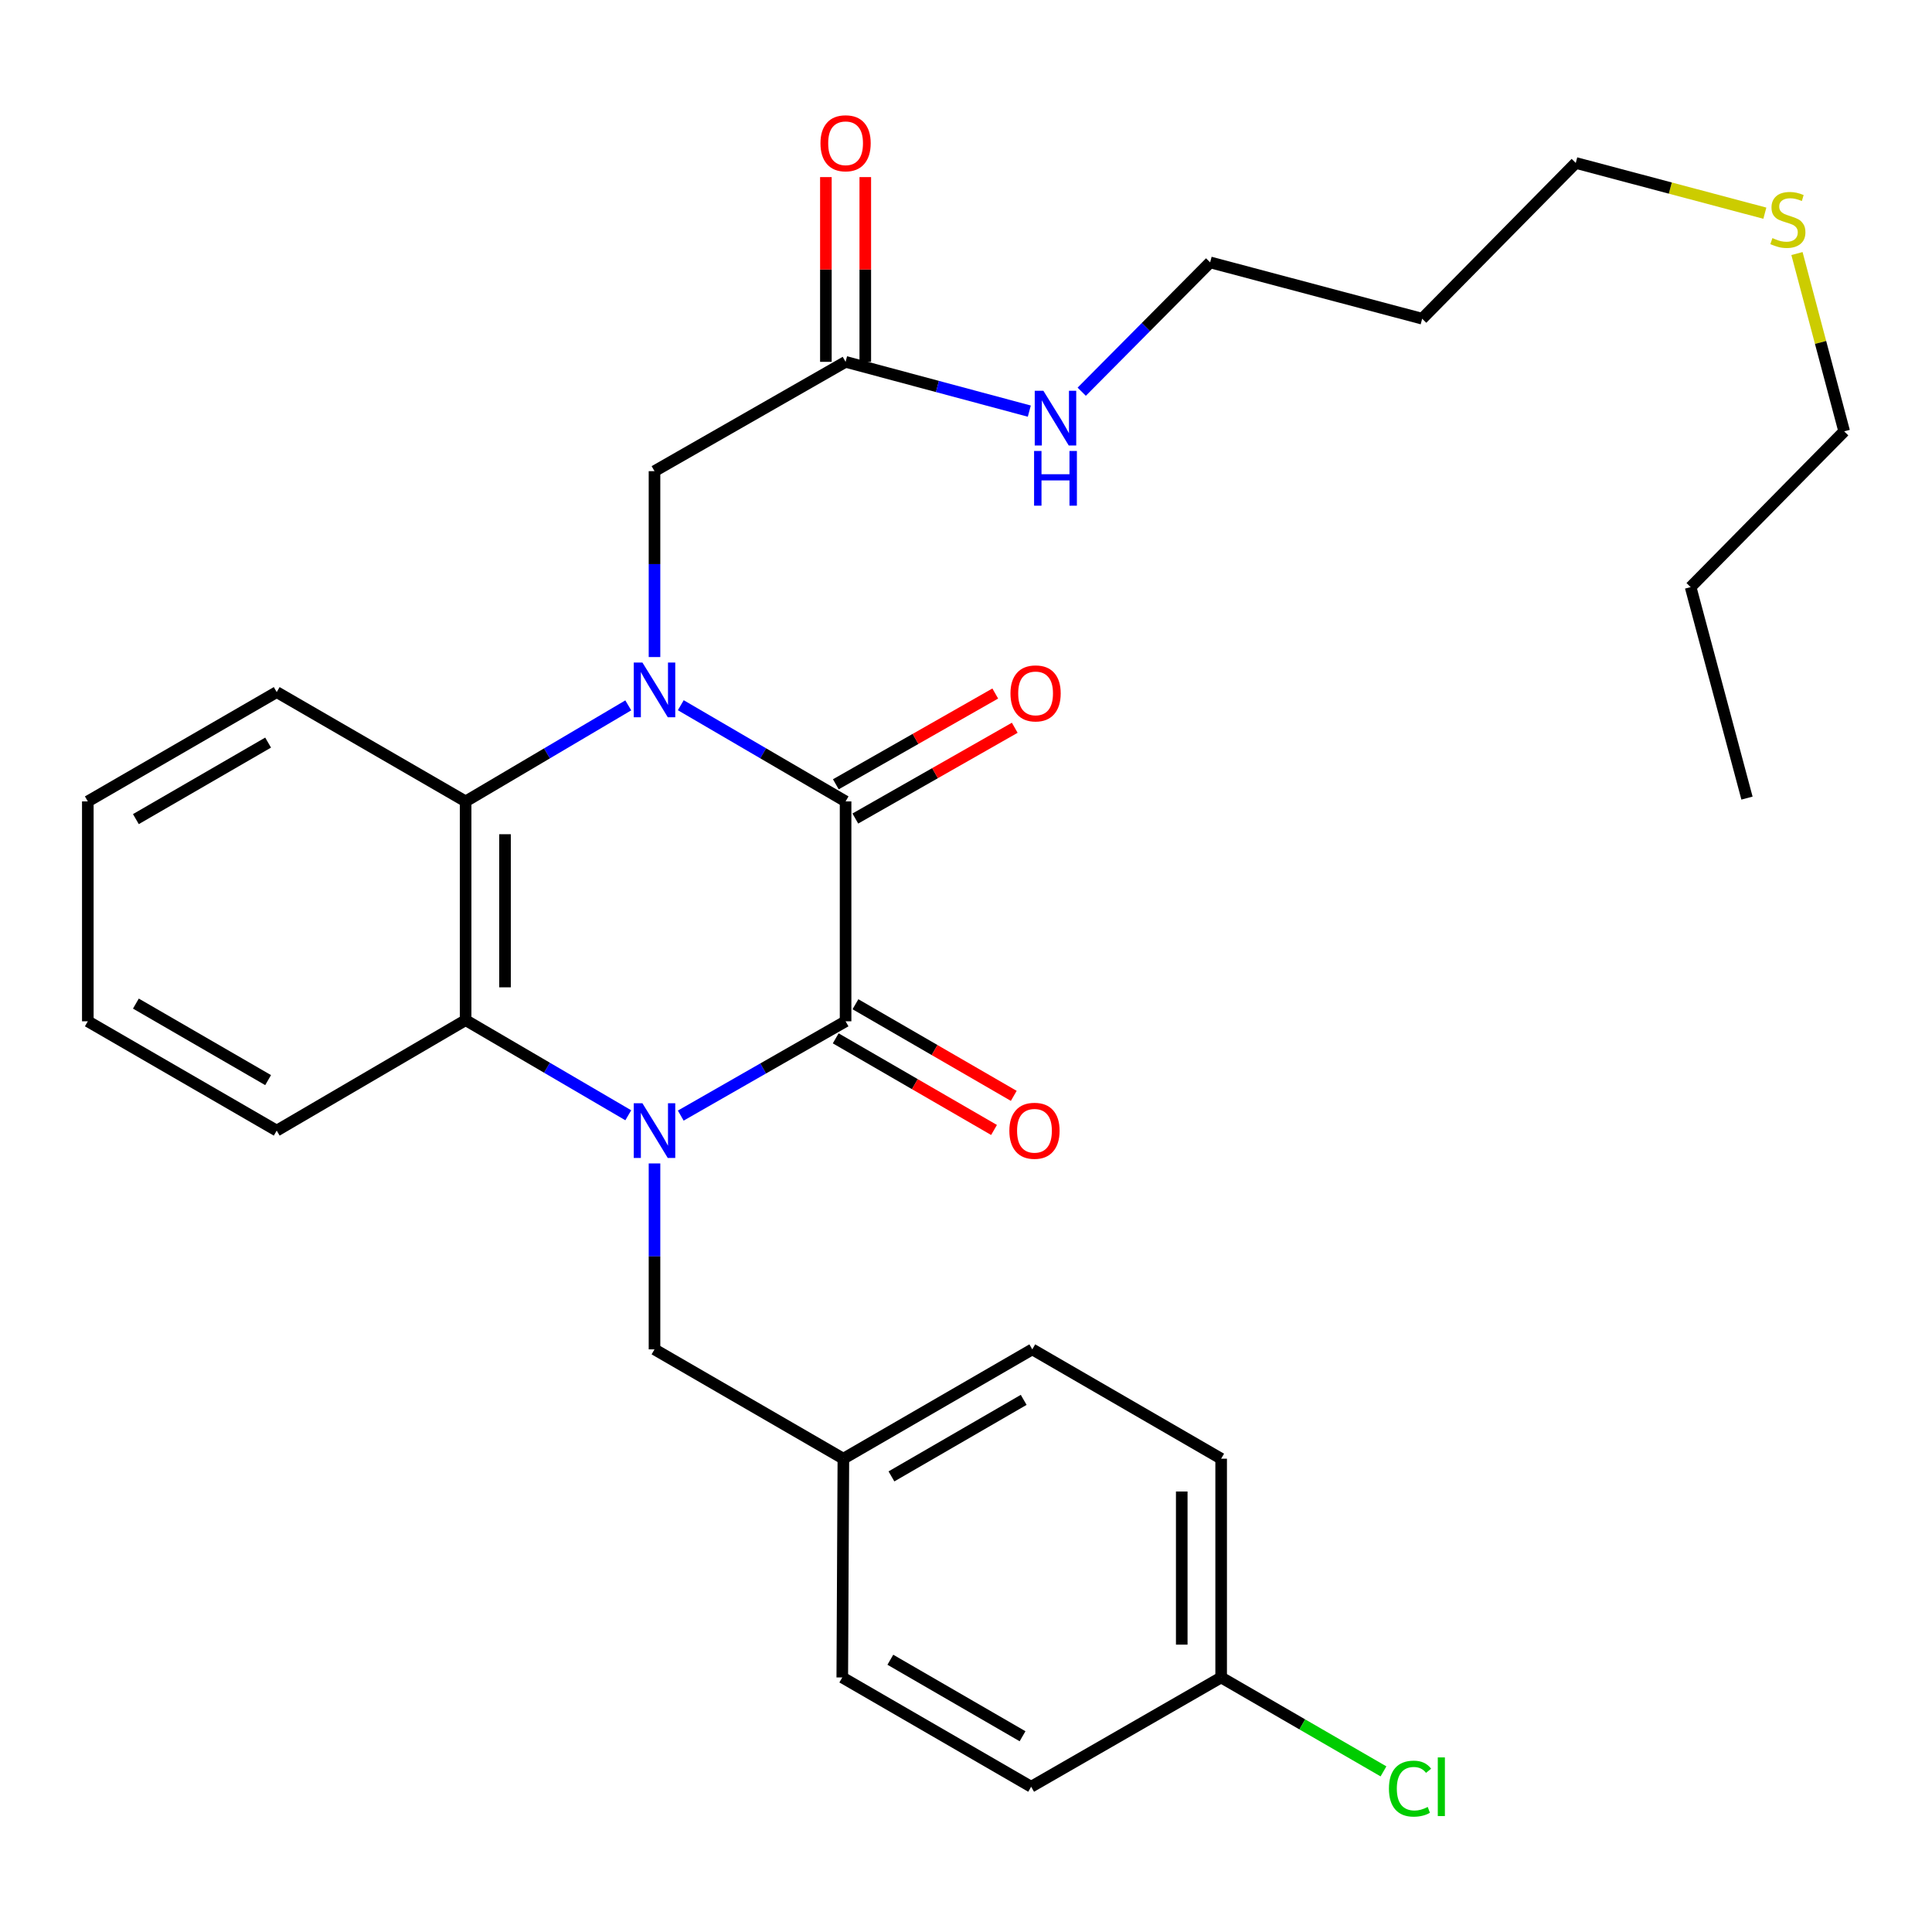 <?xml version='1.0' encoding='iso-8859-1'?>
<svg version='1.1' baseProfile='full'
              xmlns='http://www.w3.org/2000/svg'
                      xmlns:rdkit='http://www.rdkit.org/xml'
                      xmlns:xlink='http://www.w3.org/1999/xlink'
                  xml:space='preserve'
width='1000px' height='1000px' viewBox='0 0 1000 1000'>
<!-- END OF HEADER -->
<rect style='opacity:1.0;fill:#FFFFFF;stroke:none' width='1000' height='1000' x='0' y='0'> </rect>
<path class='bond-1' d='M 352.374,365.021 L 395.023,389.915' style='fill:none;fill-rule:evenodd;stroke:#0000FF;stroke-width:6px;stroke-linecap:butt;stroke-linejoin:miter;stroke-opacity:1' />
<path class='bond-1' d='M 395.023,389.915 L 437.673,414.809' style='fill:none;fill-rule:evenodd;stroke:#000000;stroke-width:6px;stroke-linecap:butt;stroke-linejoin:miter;stroke-opacity:1' />
<path class='bond-3' d='M 325.193,365.099 L 283.098,389.954' style='fill:none;fill-rule:evenodd;stroke:#0000FF;stroke-width:6px;stroke-linecap:butt;stroke-linejoin:miter;stroke-opacity:1' />
<path class='bond-3' d='M 283.098,389.954 L 241.003,414.809' style='fill:none;fill-rule:evenodd;stroke:#000000;stroke-width:6px;stroke-linecap:butt;stroke-linejoin:miter;stroke-opacity:1' />
<path class='bond-5' d='M 338.771,340.091 L 338.771,291.98' style='fill:none;fill-rule:evenodd;stroke:#0000FF;stroke-width:6px;stroke-linecap:butt;stroke-linejoin:miter;stroke-opacity:1' />
<path class='bond-5' d='M 338.771,291.98 L 338.771,243.87' style='fill:none;fill-rule:evenodd;stroke:#000000;stroke-width:6px;stroke-linecap:butt;stroke-linejoin:miter;stroke-opacity:1' />
<path class='bond-0' d='M 325.199,577.266 L 283.101,552.643' style='fill:none;fill-rule:evenodd;stroke:#0000FF;stroke-width:6px;stroke-linecap:butt;stroke-linejoin:miter;stroke-opacity:1' />
<path class='bond-0' d='M 283.101,552.643 L 241.003,528.02' style='fill:none;fill-rule:evenodd;stroke:#000000;stroke-width:6px;stroke-linecap:butt;stroke-linejoin:miter;stroke-opacity:1' />
<path class='bond-6' d='M 338.771,602.194 L 338.771,650.311' style='fill:none;fill-rule:evenodd;stroke:#0000FF;stroke-width:6px;stroke-linecap:butt;stroke-linejoin:miter;stroke-opacity:1' />
<path class='bond-6' d='M 338.771,650.311 L 338.771,698.427' style='fill:none;fill-rule:evenodd;stroke:#000000;stroke-width:6px;stroke-linecap:butt;stroke-linejoin:miter;stroke-opacity:1' />
<path class='bond-30' d='M 352.36,577.43 L 395.016,553.025' style='fill:none;fill-rule:evenodd;stroke:#0000FF;stroke-width:6px;stroke-linecap:butt;stroke-linejoin:miter;stroke-opacity:1' />
<path class='bond-30' d='M 395.016,553.025 L 437.673,528.621' style='fill:none;fill-rule:evenodd;stroke:#000000;stroke-width:6px;stroke-linecap:butt;stroke-linejoin:miter;stroke-opacity:1' />
<path class='bond-2' d='M 437.673,414.809 L 437.673,528.621' style='fill:none;fill-rule:evenodd;stroke:#000000;stroke-width:6px;stroke-linecap:butt;stroke-linejoin:miter;stroke-opacity:1' />
<path class='bond-9' d='M 442.718,423.67 L 483.976,400.18' style='fill:none;fill-rule:evenodd;stroke:#000000;stroke-width:6px;stroke-linecap:butt;stroke-linejoin:miter;stroke-opacity:1' />
<path class='bond-9' d='M 483.976,400.18 L 525.235,376.689' style='fill:none;fill-rule:evenodd;stroke:#FF0000;stroke-width:6px;stroke-linecap:butt;stroke-linejoin:miter;stroke-opacity:1' />
<path class='bond-9' d='M 432.627,405.947 L 473.886,382.456' style='fill:none;fill-rule:evenodd;stroke:#000000;stroke-width:6px;stroke-linecap:butt;stroke-linejoin:miter;stroke-opacity:1' />
<path class='bond-9' d='M 473.886,382.456 L 515.144,358.966' style='fill:none;fill-rule:evenodd;stroke:#FF0000;stroke-width:6px;stroke-linecap:butt;stroke-linejoin:miter;stroke-opacity:1' />
<path class='bond-8' d='M 432.565,537.446 L 473.537,561.159' style='fill:none;fill-rule:evenodd;stroke:#000000;stroke-width:6px;stroke-linecap:butt;stroke-linejoin:miter;stroke-opacity:1' />
<path class='bond-8' d='M 473.537,561.159 L 514.509,584.871' style='fill:none;fill-rule:evenodd;stroke:#FF0000;stroke-width:6px;stroke-linecap:butt;stroke-linejoin:miter;stroke-opacity:1' />
<path class='bond-8' d='M 442.78,519.795 L 483.753,543.508' style='fill:none;fill-rule:evenodd;stroke:#000000;stroke-width:6px;stroke-linecap:butt;stroke-linejoin:miter;stroke-opacity:1' />
<path class='bond-8' d='M 483.753,543.508 L 524.725,567.22' style='fill:none;fill-rule:evenodd;stroke:#FF0000;stroke-width:6px;stroke-linecap:butt;stroke-linejoin:miter;stroke-opacity:1' />
<path class='bond-4' d='M 241.003,414.809 L 241.003,528.02' style='fill:none;fill-rule:evenodd;stroke:#000000;stroke-width:6px;stroke-linecap:butt;stroke-linejoin:miter;stroke-opacity:1' />
<path class='bond-4' d='M 261.397,431.79 L 261.397,511.039' style='fill:none;fill-rule:evenodd;stroke:#000000;stroke-width:6px;stroke-linecap:butt;stroke-linejoin:miter;stroke-opacity:1' />
<path class='bond-16' d='M 241.003,414.809 L 143.223,358.226' style='fill:none;fill-rule:evenodd;stroke:#000000;stroke-width:6px;stroke-linecap:butt;stroke-linejoin:miter;stroke-opacity:1' />
<path class='bond-17' d='M 241.003,528.02 L 143.223,585.204' style='fill:none;fill-rule:evenodd;stroke:#000000;stroke-width:6px;stroke-linecap:butt;stroke-linejoin:miter;stroke-opacity:1' />
<path class='bond-7' d='M 338.771,243.87 L 437.673,187.287' style='fill:none;fill-rule:evenodd;stroke:#000000;stroke-width:6px;stroke-linecap:butt;stroke-linejoin:miter;stroke-opacity:1' />
<path class='bond-12' d='M 338.771,698.427 L 436.528,755.021' style='fill:none;fill-rule:evenodd;stroke:#000000;stroke-width:6px;stroke-linecap:butt;stroke-linejoin:miter;stroke-opacity:1' />
<path class='bond-10' d='M 447.87,187.287 L 447.87,139.476' style='fill:none;fill-rule:evenodd;stroke:#000000;stroke-width:6px;stroke-linecap:butt;stroke-linejoin:miter;stroke-opacity:1' />
<path class='bond-10' d='M 447.87,139.476 L 447.87,91.666' style='fill:none;fill-rule:evenodd;stroke:#FF0000;stroke-width:6px;stroke-linecap:butt;stroke-linejoin:miter;stroke-opacity:1' />
<path class='bond-10' d='M 427.475,187.287 L 427.475,139.476' style='fill:none;fill-rule:evenodd;stroke:#000000;stroke-width:6px;stroke-linecap:butt;stroke-linejoin:miter;stroke-opacity:1' />
<path class='bond-10' d='M 427.475,139.476 L 427.475,91.666' style='fill:none;fill-rule:evenodd;stroke:#FF0000;stroke-width:6px;stroke-linecap:butt;stroke-linejoin:miter;stroke-opacity:1' />
<path class='bond-11' d='M 437.673,187.287 L 485.219,200.04' style='fill:none;fill-rule:evenodd;stroke:#000000;stroke-width:6px;stroke-linecap:butt;stroke-linejoin:miter;stroke-opacity:1' />
<path class='bond-11' d='M 485.219,200.04 L 532.766,212.793' style='fill:none;fill-rule:evenodd;stroke:#0000FF;stroke-width:6px;stroke-linecap:butt;stroke-linejoin:miter;stroke-opacity:1' />
<path class='bond-23' d='M 559.898,202.75 L 593.132,169.276' style='fill:none;fill-rule:evenodd;stroke:#0000FF;stroke-width:6px;stroke-linecap:butt;stroke-linejoin:miter;stroke-opacity:1' />
<path class='bond-23' d='M 593.132,169.276 L 626.366,135.802' style='fill:none;fill-rule:evenodd;stroke:#000000;stroke-width:6px;stroke-linecap:butt;stroke-linejoin:miter;stroke-opacity:1' />
<path class='bond-18' d='M 436.528,755.021 L 435.962,868.244' style='fill:none;fill-rule:evenodd;stroke:#000000;stroke-width:6px;stroke-linecap:butt;stroke-linejoin:miter;stroke-opacity:1' />
<path class='bond-19' d='M 436.528,755.021 L 534.308,698.427' style='fill:none;fill-rule:evenodd;stroke:#000000;stroke-width:6px;stroke-linecap:butt;stroke-linejoin:miter;stroke-opacity:1' />
<path class='bond-19' d='M 461.411,764.183 L 529.857,724.567' style='fill:none;fill-rule:evenodd;stroke:#000000;stroke-width:6px;stroke-linecap:butt;stroke-linejoin:miter;stroke-opacity:1' />
<path class='bond-13' d='M 632.065,868.244 L 632.065,755.021' style='fill:none;fill-rule:evenodd;stroke:#000000;stroke-width:6px;stroke-linecap:butt;stroke-linejoin:miter;stroke-opacity:1' />
<path class='bond-13' d='M 611.671,851.26 L 611.671,772.004' style='fill:none;fill-rule:evenodd;stroke:#000000;stroke-width:6px;stroke-linecap:butt;stroke-linejoin:miter;stroke-opacity:1' />
<path class='bond-14' d='M 632.065,868.244 L 674.077,892.553' style='fill:none;fill-rule:evenodd;stroke:#000000;stroke-width:6px;stroke-linecap:butt;stroke-linejoin:miter;stroke-opacity:1' />
<path class='bond-14' d='M 674.077,892.553 L 716.089,916.863' style='fill:none;fill-rule:evenodd;stroke:#00CC00;stroke-width:6px;stroke-linecap:butt;stroke-linejoin:miter;stroke-opacity:1' />
<path class='bond-32' d='M 632.065,868.244 L 533.719,924.816' style='fill:none;fill-rule:evenodd;stroke:#000000;stroke-width:6px;stroke-linecap:butt;stroke-linejoin:miter;stroke-opacity:1' />
<path class='bond-15' d='M 913.484,110.348 L 864.549,97.344' style='fill:none;fill-rule:evenodd;stroke:#CCCC00;stroke-width:6px;stroke-linecap:butt;stroke-linejoin:miter;stroke-opacity:1' />
<path class='bond-15' d='M 864.549,97.344 L 815.614,84.341' style='fill:none;fill-rule:evenodd;stroke:#000000;stroke-width:6px;stroke-linecap:butt;stroke-linejoin:miter;stroke-opacity:1' />
<path class='bond-25' d='M 930.109,131.234 L 942.327,177.247' style='fill:none;fill-rule:evenodd;stroke:#CCCC00;stroke-width:6px;stroke-linecap:butt;stroke-linejoin:miter;stroke-opacity:1' />
<path class='bond-25' d='M 942.327,177.247 L 954.545,223.26' style='fill:none;fill-rule:evenodd;stroke:#000000;stroke-width:6px;stroke-linecap:butt;stroke-linejoin:miter;stroke-opacity:1' />
<path class='bond-27' d='M 143.223,358.226 L 45.455,414.809' style='fill:none;fill-rule:evenodd;stroke:#000000;stroke-width:6px;stroke-linecap:butt;stroke-linejoin:miter;stroke-opacity:1' />
<path class='bond-27' d='M 138.773,384.365 L 70.335,423.973' style='fill:none;fill-rule:evenodd;stroke:#000000;stroke-width:6px;stroke-linecap:butt;stroke-linejoin:miter;stroke-opacity:1' />
<path class='bond-31' d='M 143.223,585.204 L 45.455,528.621' style='fill:none;fill-rule:evenodd;stroke:#000000;stroke-width:6px;stroke-linecap:butt;stroke-linejoin:miter;stroke-opacity:1' />
<path class='bond-31' d='M 138.773,559.065 L 70.335,519.457' style='fill:none;fill-rule:evenodd;stroke:#000000;stroke-width:6px;stroke-linecap:butt;stroke-linejoin:miter;stroke-opacity:1' />
<path class='bond-21' d='M 435.962,868.244 L 533.719,924.816' style='fill:none;fill-rule:evenodd;stroke:#000000;stroke-width:6px;stroke-linecap:butt;stroke-linejoin:miter;stroke-opacity:1' />
<path class='bond-21' d='M 460.84,859.078 L 529.27,898.678' style='fill:none;fill-rule:evenodd;stroke:#000000;stroke-width:6px;stroke-linecap:butt;stroke-linejoin:miter;stroke-opacity:1' />
<path class='bond-20' d='M 534.308,698.427 L 632.065,755.021' style='fill:none;fill-rule:evenodd;stroke:#000000;stroke-width:6px;stroke-linecap:butt;stroke-linejoin:miter;stroke-opacity:1' />
<path class='bond-22' d='M 736.11,164.966 L 626.366,135.802' style='fill:none;fill-rule:evenodd;stroke:#000000;stroke-width:6px;stroke-linecap:butt;stroke-linejoin:miter;stroke-opacity:1' />
<path class='bond-24' d='M 736.11,164.966 L 815.614,84.341' style='fill:none;fill-rule:evenodd;stroke:#000000;stroke-width:6px;stroke-linecap:butt;stroke-linejoin:miter;stroke-opacity:1' />
<path class='bond-26' d='M 954.545,223.26 L 875.064,303.886' style='fill:none;fill-rule:evenodd;stroke:#000000;stroke-width:6px;stroke-linecap:butt;stroke-linejoin:miter;stroke-opacity:1' />
<path class='bond-29' d='M 875.064,303.886 L 904.239,413.098' style='fill:none;fill-rule:evenodd;stroke:#000000;stroke-width:6px;stroke-linecap:butt;stroke-linejoin:miter;stroke-opacity:1' />
<path class='bond-28' d='M 45.455,414.809 L 45.455,528.621' style='fill:none;fill-rule:evenodd;stroke:#000000;stroke-width:6px;stroke-linecap:butt;stroke-linejoin:miter;stroke-opacity:1' />
<path  class='atom-0' d='M 332.511 342.921
L 341.791 357.921
Q 342.711 359.401, 344.191 362.081
Q 345.671 364.761, 345.751 364.921
L 345.751 342.921
L 349.511 342.921
L 349.511 371.241
L 345.631 371.241
L 335.671 354.841
Q 334.511 352.921, 333.271 350.721
Q 332.071 348.521, 331.711 347.841
L 331.711 371.241
L 328.031 371.241
L 328.031 342.921
L 332.511 342.921
' fill='#0000FF'/>
<path  class='atom-1' d='M 332.511 571.044
L 341.791 586.044
Q 342.711 587.524, 344.191 590.204
Q 345.671 592.884, 345.751 593.044
L 345.751 571.044
L 349.511 571.044
L 349.511 599.364
L 345.631 599.364
L 335.671 582.964
Q 334.511 581.044, 333.271 578.844
Q 332.071 576.644, 331.711 575.964
L 331.711 599.364
L 328.031 599.364
L 328.031 571.044
L 332.511 571.044
' fill='#0000FF'/>
<path  class='atom-9' d='M 522.441 585.284
Q 522.441 578.484, 525.801 574.684
Q 529.161 570.884, 535.441 570.884
Q 541.721 570.884, 545.081 574.684
Q 548.441 578.484, 548.441 585.284
Q 548.441 592.164, 545.041 596.084
Q 541.641 599.964, 535.441 599.964
Q 529.201 599.964, 525.801 596.084
Q 522.441 592.204, 522.441 585.284
M 535.441 596.764
Q 539.761 596.764, 542.081 593.884
Q 544.441 590.964, 544.441 585.284
Q 544.441 579.724, 542.081 576.924
Q 539.761 574.084, 535.441 574.084
Q 531.121 574.084, 528.761 576.884
Q 526.441 579.684, 526.441 585.284
Q 526.441 591.004, 528.761 593.884
Q 531.121 596.764, 535.441 596.764
' fill='#FF0000'/>
<path  class='atom-10' d='M 523.019 358.895
Q 523.019 352.095, 526.379 348.295
Q 529.739 344.495, 536.019 344.495
Q 542.299 344.495, 545.659 348.295
Q 549.019 352.095, 549.019 358.895
Q 549.019 365.775, 545.619 369.695
Q 542.219 373.575, 536.019 373.575
Q 529.779 373.575, 526.379 369.695
Q 523.019 365.815, 523.019 358.895
M 536.019 370.375
Q 540.339 370.375, 542.659 367.495
Q 545.019 364.575, 545.019 358.895
Q 545.019 353.335, 542.659 350.535
Q 540.339 347.695, 536.019 347.695
Q 531.699 347.695, 529.339 350.495
Q 527.019 353.295, 527.019 358.895
Q 527.019 364.615, 529.339 367.495
Q 531.699 370.375, 536.019 370.375
' fill='#FF0000'/>
<path  class='atom-11' d='M 424.673 74.155
Q 424.673 67.355, 428.033 63.555
Q 431.393 59.755, 437.673 59.755
Q 443.953 59.755, 447.313 63.555
Q 450.673 67.355, 450.673 74.155
Q 450.673 81.035, 447.273 84.955
Q 443.873 88.835, 437.673 88.835
Q 431.433 88.835, 428.033 84.955
Q 424.673 81.075, 424.673 74.155
M 437.673 85.635
Q 441.993 85.635, 444.313 82.755
Q 446.673 79.835, 446.673 74.155
Q 446.673 68.595, 444.313 65.795
Q 441.993 62.955, 437.673 62.955
Q 433.353 62.955, 430.993 65.755
Q 428.673 68.555, 428.673 74.155
Q 428.673 79.875, 430.993 82.755
Q 433.353 85.635, 437.673 85.635
' fill='#FF0000'/>
<path  class='atom-12' d='M 540.058 202.268
L 549.338 217.268
Q 550.258 218.748, 551.738 221.428
Q 553.218 224.108, 553.298 224.268
L 553.298 202.268
L 557.058 202.268
L 557.058 230.588
L 553.178 230.588
L 543.218 214.188
Q 542.058 212.268, 540.818 210.068
Q 539.618 207.868, 539.258 207.188
L 539.258 230.588
L 535.578 230.588
L 535.578 202.268
L 540.058 202.268
' fill='#0000FF'/>
<path  class='atom-12' d='M 535.238 233.42
L 539.078 233.42
L 539.078 245.46
L 553.558 245.46
L 553.558 233.42
L 557.398 233.42
L 557.398 261.74
L 553.558 261.74
L 553.558 248.66
L 539.078 248.66
L 539.078 261.74
L 535.238 261.74
L 535.238 233.42
' fill='#0000FF'/>
<path  class='atom-15' d='M 718.913 925.796
Q 718.913 918.756, 722.193 915.076
Q 725.513 911.356, 731.793 911.356
Q 737.633 911.356, 740.753 915.476
L 738.113 917.636
Q 735.833 914.636, 731.793 914.636
Q 727.513 914.636, 725.233 917.516
Q 722.993 920.356, 722.993 925.796
Q 722.993 931.396, 725.313 934.276
Q 727.673 937.156, 732.233 937.156
Q 735.353 937.156, 738.993 935.276
L 740.113 938.276
Q 738.633 939.236, 736.393 939.796
Q 734.153 940.356, 731.673 940.356
Q 725.513 940.356, 722.193 936.596
Q 718.913 932.836, 718.913 925.796
' fill='#00CC00'/>
<path  class='atom-15' d='M 744.193 909.636
L 747.873 909.636
L 747.873 939.996
L 744.193 939.996
L 744.193 909.636
' fill='#00CC00'/>
<path  class='atom-16' d='M 917.404 123.236
Q 917.724 123.356, 919.044 123.916
Q 920.364 124.476, 921.804 124.836
Q 923.284 125.156, 924.724 125.156
Q 927.404 125.156, 928.964 123.876
Q 930.524 122.556, 930.524 120.276
Q 930.524 118.716, 929.724 117.756
Q 928.964 116.796, 927.764 116.276
Q 926.564 115.756, 924.564 115.156
Q 922.044 114.396, 920.524 113.676
Q 919.044 112.956, 917.964 111.436
Q 916.924 109.916, 916.924 107.356
Q 916.924 103.796, 919.324 101.596
Q 921.764 99.396, 926.564 99.396
Q 929.844 99.396, 933.564 100.956
L 932.644 104.036
Q 929.244 102.636, 926.684 102.636
Q 923.924 102.636, 922.404 103.796
Q 920.884 104.916, 920.924 106.876
Q 920.924 108.396, 921.684 109.316
Q 922.484 110.236, 923.604 110.756
Q 924.764 111.276, 926.684 111.876
Q 929.244 112.676, 930.764 113.476
Q 932.284 114.276, 933.364 115.916
Q 934.484 117.516, 934.484 120.276
Q 934.484 124.196, 931.844 126.316
Q 929.244 128.396, 924.884 128.396
Q 922.364 128.396, 920.444 127.836
Q 918.564 127.316, 916.324 126.396
L 917.404 123.236
' fill='#CCCC00'/>
</svg>
